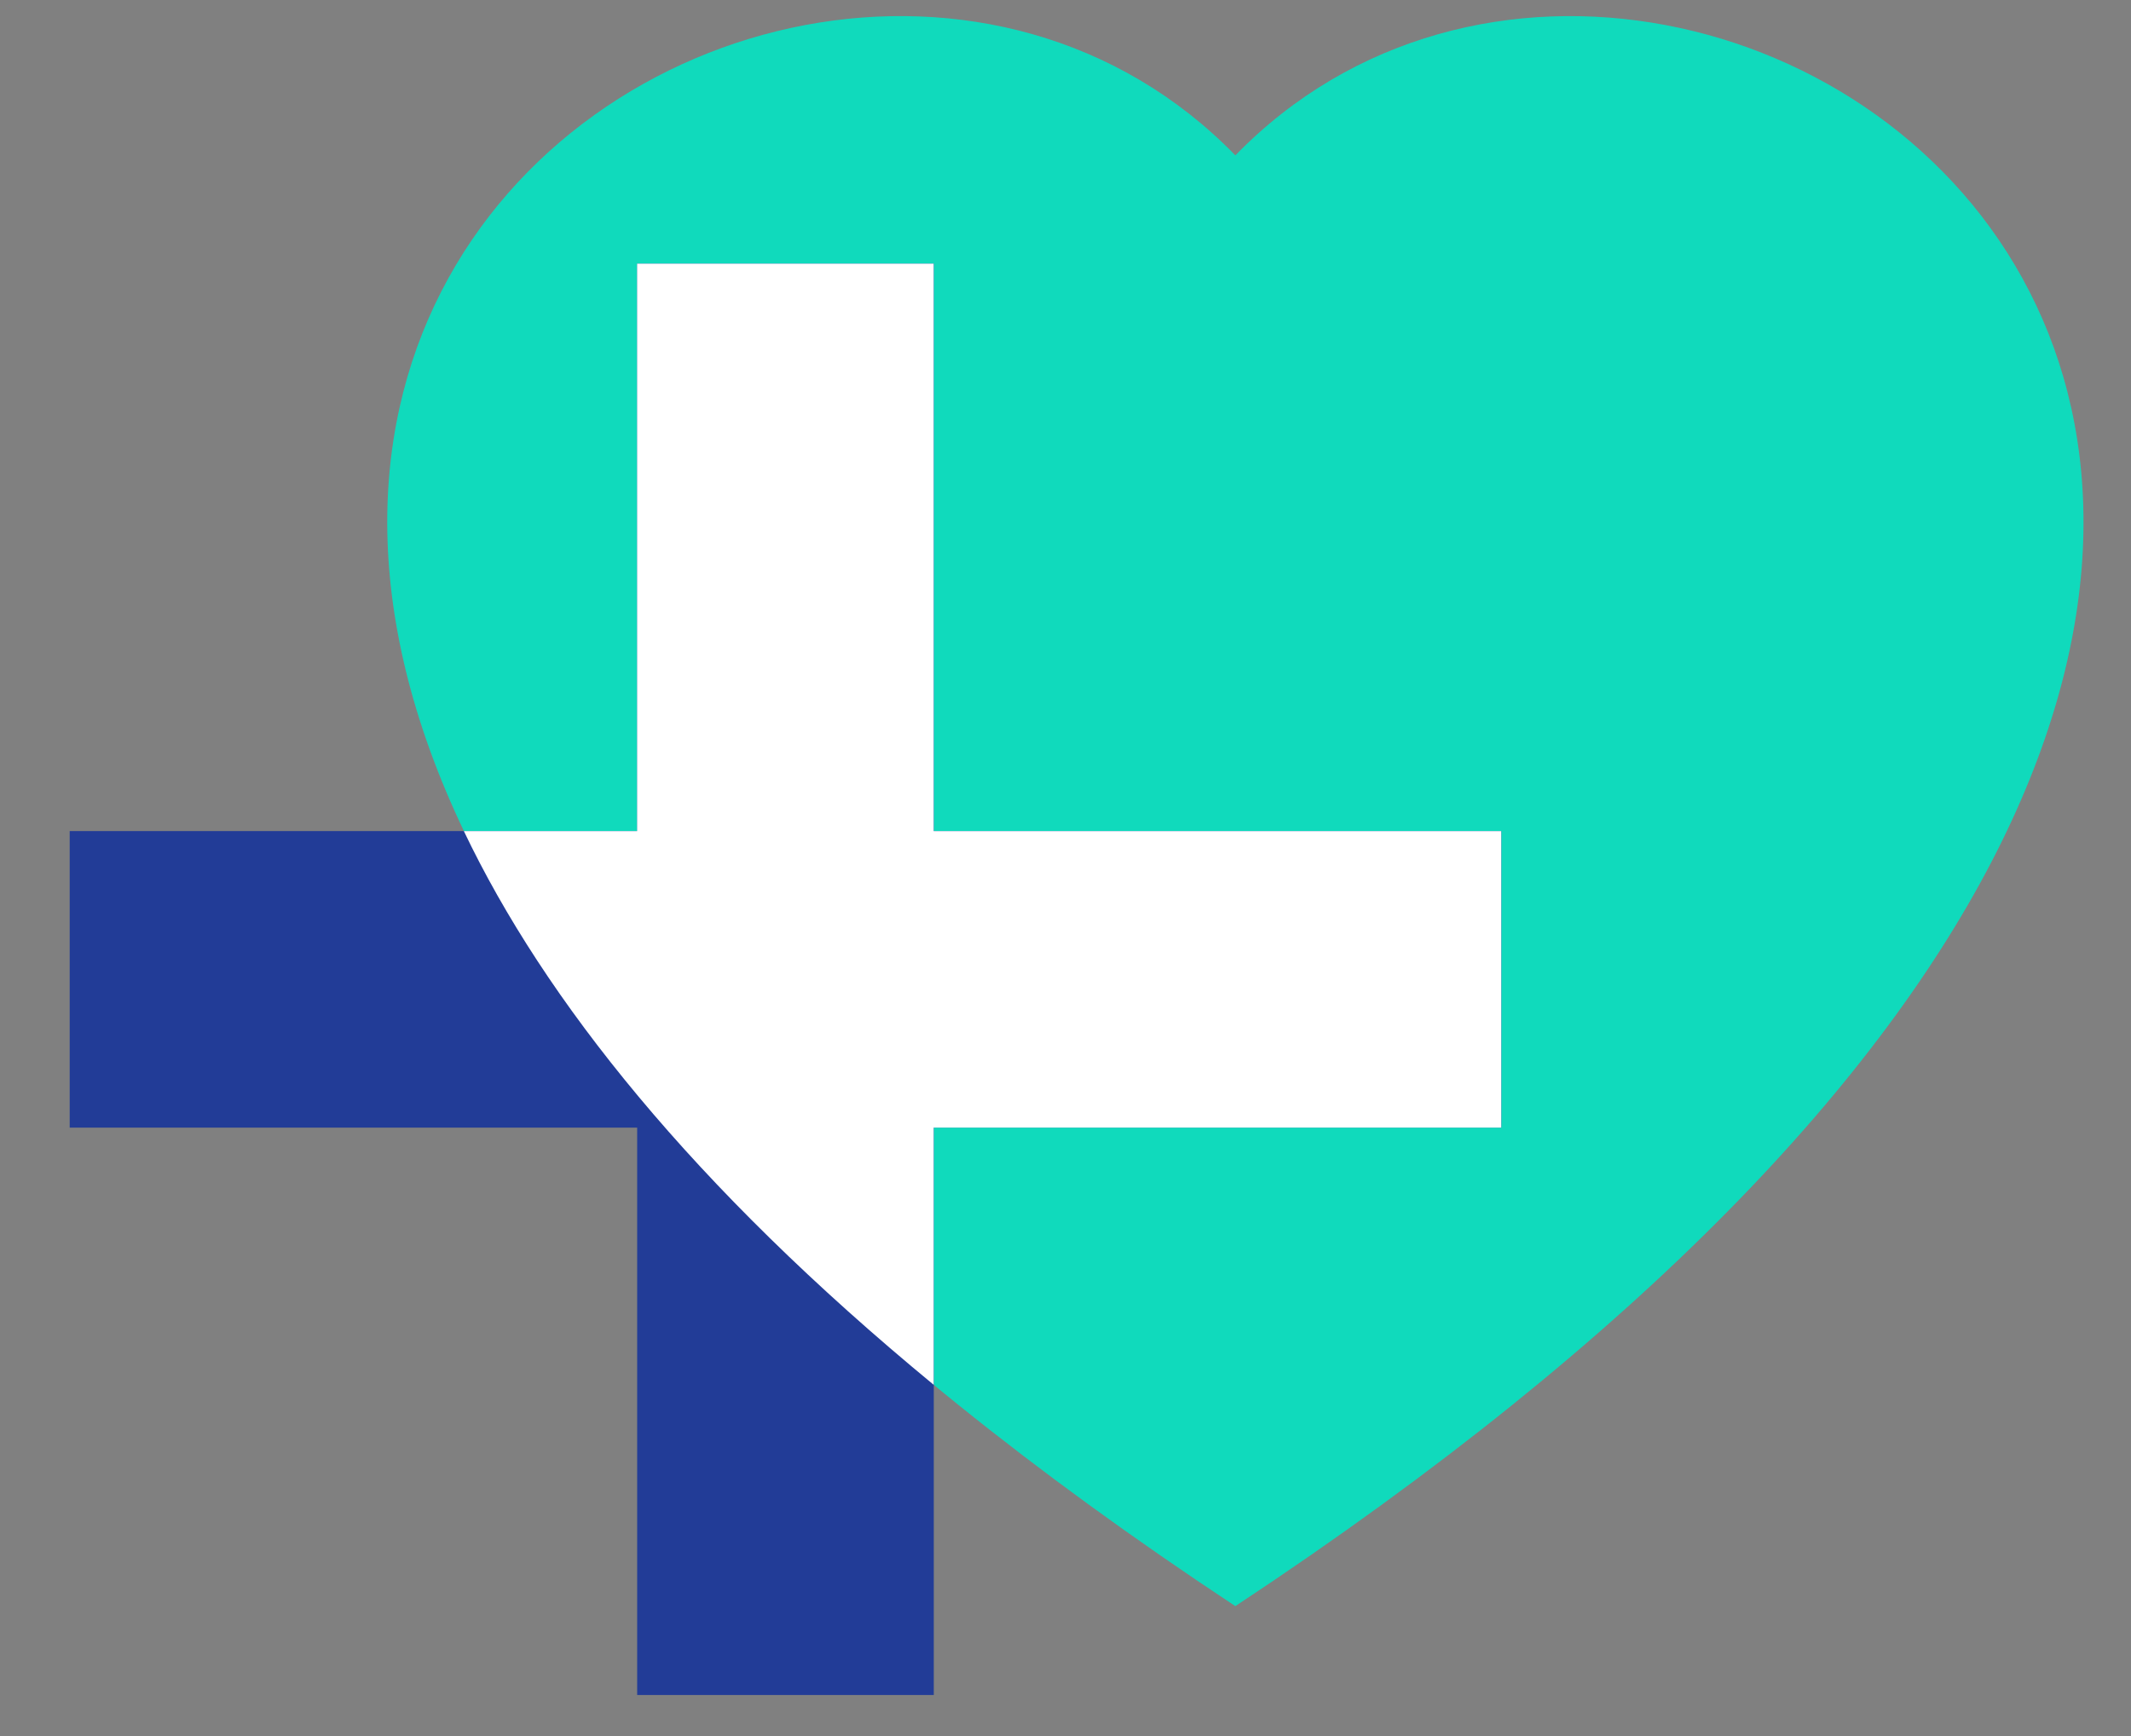 <?xml version="1.0" encoding="UTF-8"?> <svg xmlns="http://www.w3.org/2000/svg" width="27" height="22" viewBox="0 0 27 22" fill="none"><rect x="0" y="0" width="27" height="22" fill="#808080" stroke="none"/> <path fill-rule="evenodd" clip-rule="evenodd" d="M15.652 1.969C9.691 -4.159 -5.214 6.565 15.652 20.354C36.519 6.566 21.614 -4.159 15.652 1.969Z" fill="#10DABC"></path> <path fill-rule="evenodd" clip-rule="evenodd" d="M8.073 10.532L8.073 3.341H11.831V10.532H19.022V14.29H11.831V21.48H8.073L8.073 14.29H0.883V10.532H8.073Z" fill="#223C97"></path> <path fill-rule="evenodd" clip-rule="evenodd" d="M11.83 17.549V14.29H19.021V10.532H11.83V3.341H8.072L8.072 10.532H5.877C6.895 12.665 8.779 15.035 11.83 17.549Z" fill="white"></path> </svg> 